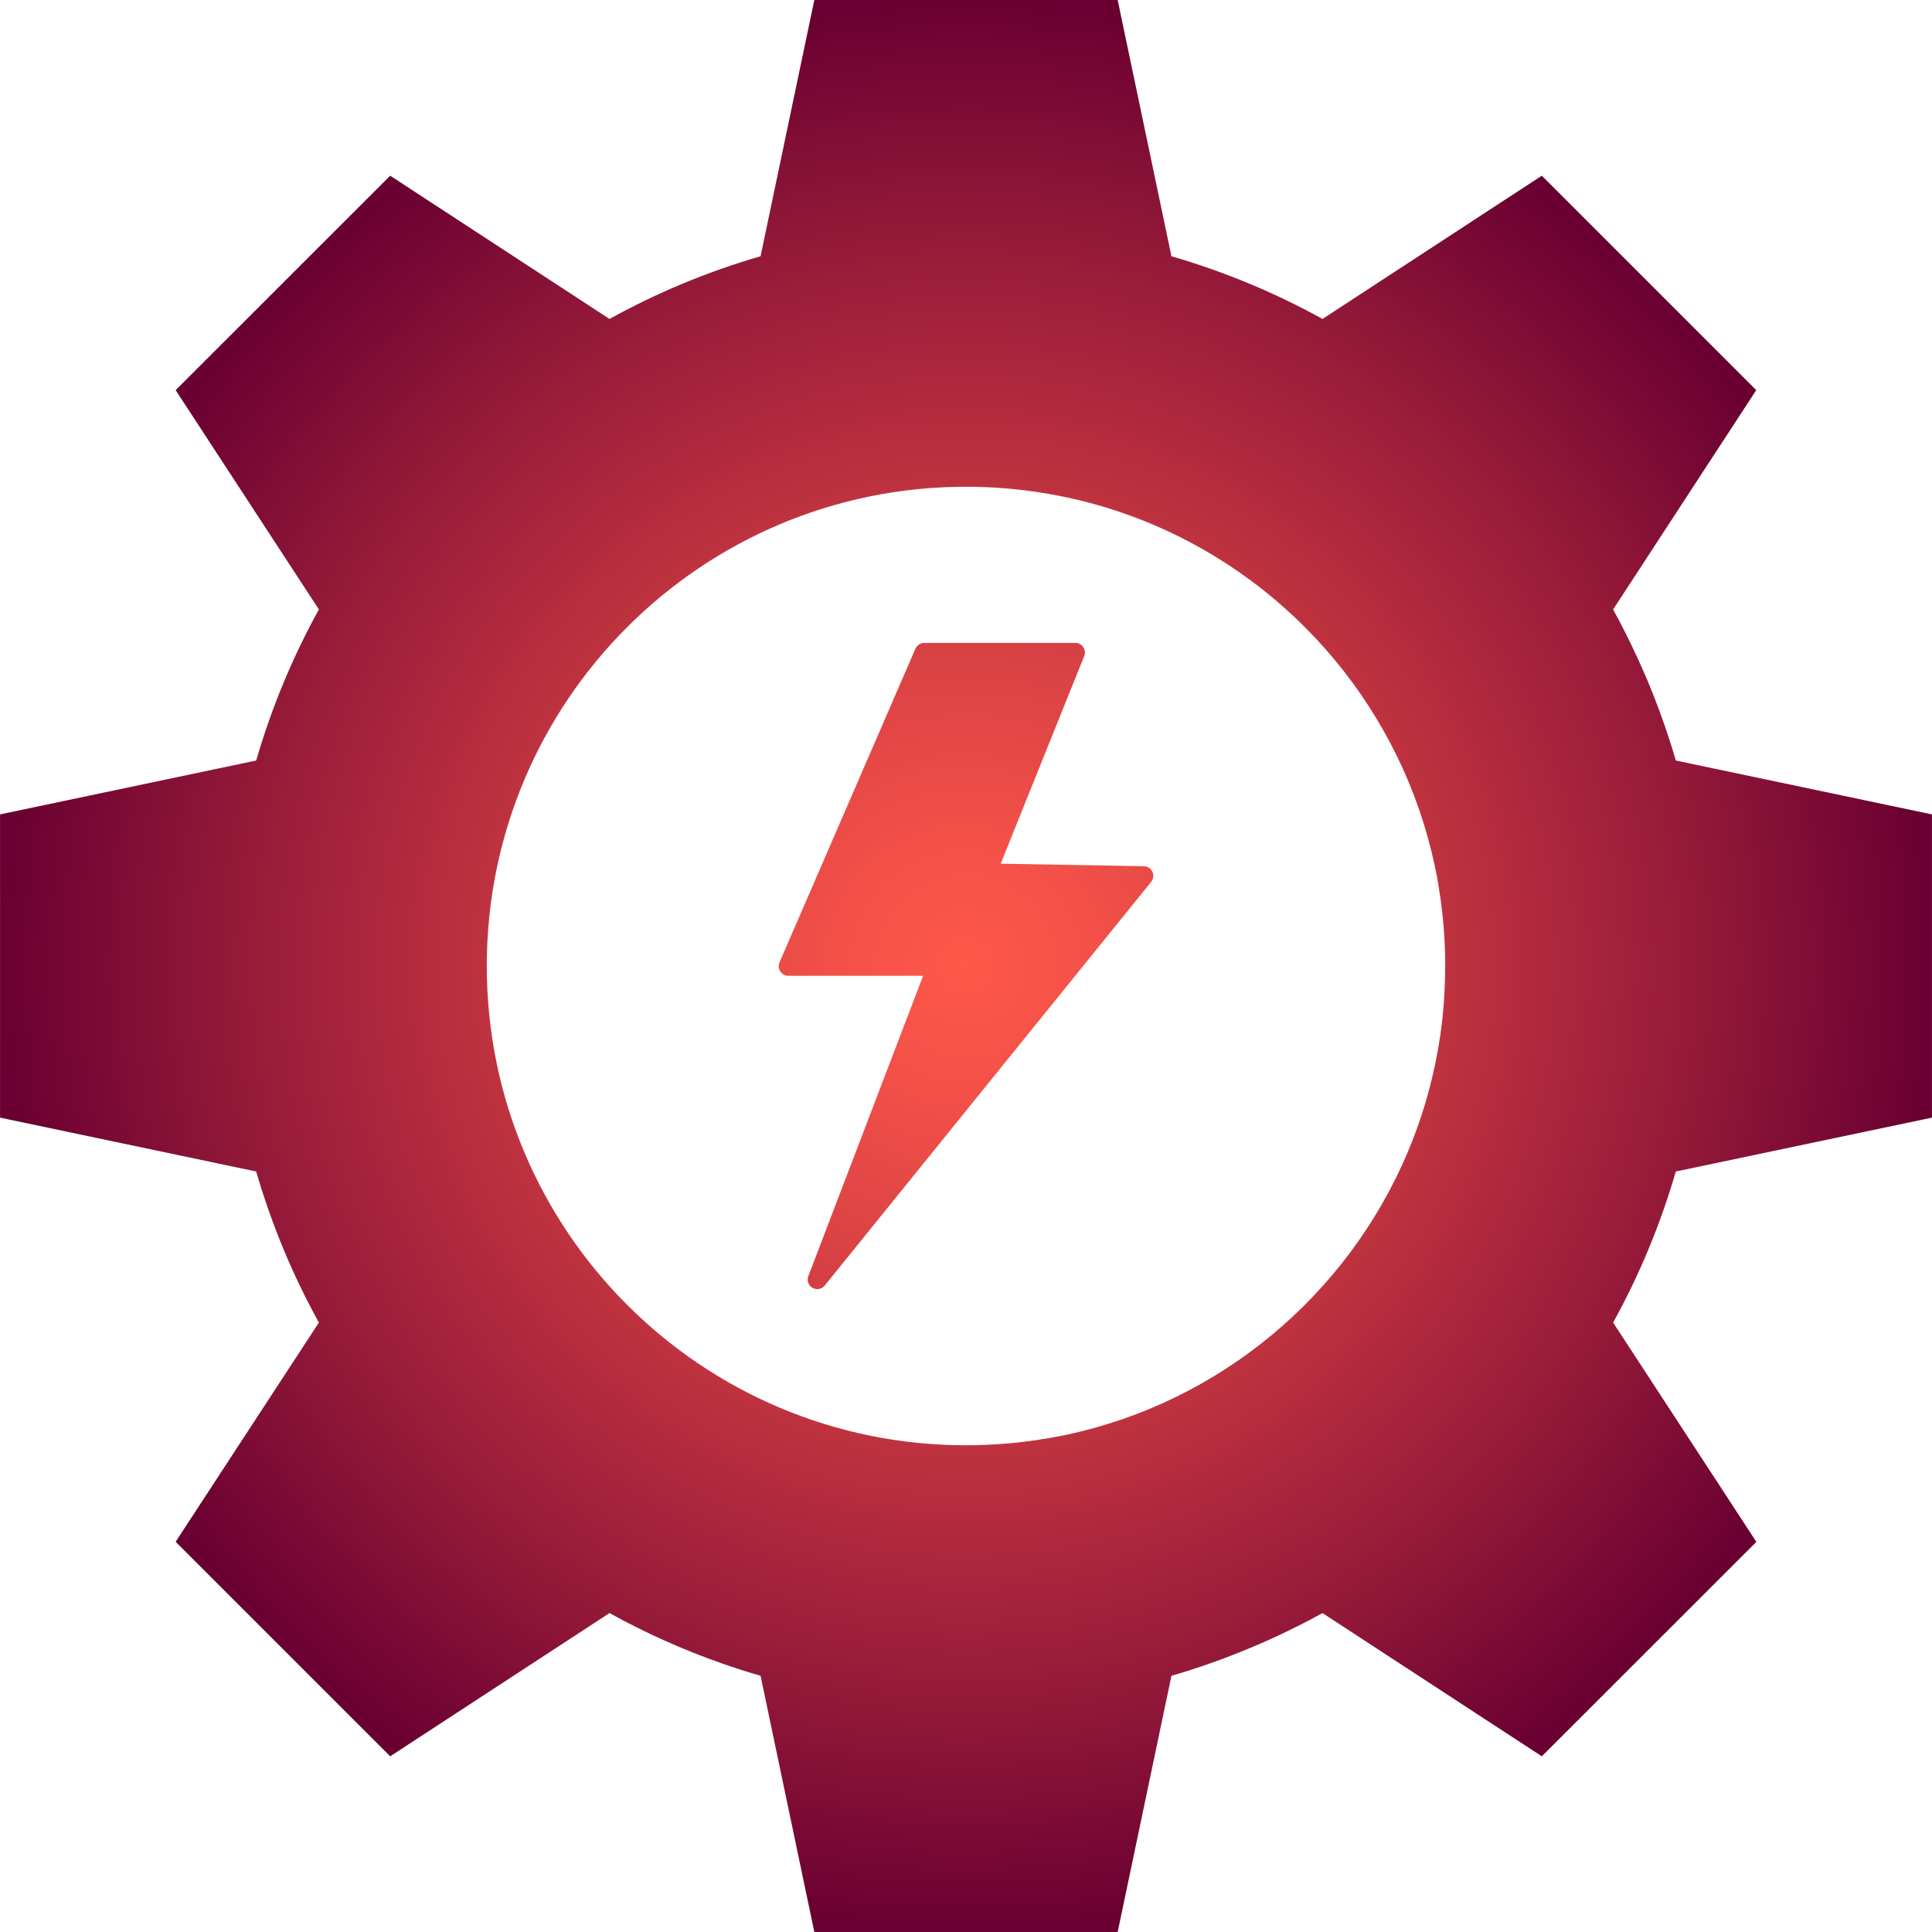 <?xml version="1.0" encoding="utf-8"?>
<!-- Generator: Adobe Illustrator 28.0.0, SVG Export Plug-In . SVG Version: 6.00 Build 0)  -->
<svg version="1.1" id="Layer_1" xmlns="http://www.w3.org/2000/svg" xmlns:xlink="http://www.w3.org/1999/xlink" x="0px" y="0px"
	 width="173.178px" height="173.179px" viewBox="0 0 173.178 173.179" style="enable-background:new 0 0 173.178 173.179;"
	 xml:space="preserve">
<style type="text/css">
	.st0{fill:url(#SVGID_1_);}
	.st1{fill:url(#XMLID_00000161627709300640450640000011347686001594785420_);}
	.st2{fill:url(#SVGID_00000175307824570777929600000003327466775744978854_);}
	.st3{fill:#47BD9C;}
	.st4{fill:url(#SVGID_00000109017944335093399680000008828565663037544098_);}
	.st5{fill:url(#SVGID_00000036237636936920027920000018441289364282640814_);}
</style>
<radialGradient id="SVGID_1_" cx="86.589" cy="86.59" r="86.588" gradientUnits="userSpaceOnUse">
	<stop  offset="0" style="stop-color:#FF584A"/>
	<stop  offset="0.139" style="stop-color:#F25048"/>
	<stop  offset="0.397" style="stop-color:#CF3C42"/>
	<stop  offset="0.745" style="stop-color:#971B39"/>
	<stop  offset="1" style="stop-color:#690031"/>
</radialGradient>
<path class="st0" d="M173.174,100.18V73l-22.96-4.83c-0.38-1.32-0.81-2.62-1.27-3.9c-0.13-0.38-0.27-0.76-0.42-1.13
	c-0.26-0.72-0.55-1.43-0.85-2.14c-0.59-1.4-1.23-2.77-1.9-4.12c-0.38-0.76-0.77-1.51-1.18-2.25l12.83-19.66l-19.22-19.22
	l-19.66,12.84c-4.25-2.35-8.79-4.24-13.54-5.62L100.184,0h-27.19l-4.82,22.97c-4.76,1.38-9.29,3.27-13.54,5.62l-19.66-12.84
	l-19.23,19.22l12.84,19.66c-2.35,4.25-4.24,8.79-5.62,13.54L0.004,73v27.18l22.96,4.83c1.38,4.75,3.27,9.29,5.62,13.54l-12.84,19.65
	l19.23,19.23l19.66-12.84c1.59,0.88,3.23,1.7,4.9,2.45s3.37,1.43,5.11,2.04c1.16,0.41,2.34,0.79,3.53,1.13l4.82,22.97h27.19
	l4.82-22.97c0.6-0.17,1.19-0.35,1.77-0.54c0.72-0.23,1.43-0.47,2.14-0.73c0.38-0.13,0.75-0.27,1.13-0.42
	c0.11-0.04,0.22-0.08,0.33-0.13c0.51-0.19,1.02-0.39,1.53-0.61c1.03-0.42,2.04-0.87,3.04-1.35c0.4-0.19,0.8-0.38,1.19-0.58
	c0.06-0.02,0.11-0.05,0.17-0.08c0.75-0.38,1.5-0.77,2.24-1.18l19.66,12.84l19.23-19.22l-12.84-19.66c2.35-4.25,4.24-8.79,5.62-13.54
	L173.174,100.18z M129.484,88.8c-0.03,0.73-0.09,1.46-0.16,2.18c0,0,0,0,0,0.01c-0.11,1.08-0.26,2.15-0.45,3.2
	c-0.57,3.18-1.48,6.24-2.71,9.13c-5.4,12.75-16.78,22.36-30.62,25.3c-0.37,0.07-0.73,0.15-1.1,0.21c-0.36,0.07-0.72,0.13-1.09,0.18
	c-0.23,0.05-0.47,0.08-0.71,0.11c-0.5,0.07-1,0.13-1.51,0.19c-0.37,0.04-0.75,0.08-1.13,0.1c-0.47,0.04-0.95,0.07-1.44,0.09
	c-0.65,0.04-1.31,0.05-1.97,0.05c-23.73,0-42.96-19.24-42.96-42.96c0-23.72,19.23-42.96,42.96-42.96c2.22,0,4.41,0.17,6.54,0.5
	c2.49,0.38,4.91,0.97,7.24,1.76c1,0.34,1.98,0.71,2.95,1.12c12.75,5.4,22.35,16.79,25.29,30.63c0.02,0.14,0.05,0.27,0.08,0.4
	c0.07,0.31,0.13,0.63,0.18,0.95c0.06,0.35,0.12,0.7,0.17,1.06c0.06,0.35,0.11,0.71,0.15,1.07c0.06,0.47,0.12,0.94,0.16,1.42
	c0.06,0.58,0.1,1.17,0.13,1.76c0.04,0.76,0.06,1.52,0.06,2.29C129.544,87.33,129.524,88.07,129.484,88.8z M82.843,57.628h13.543
	c0.475,0,0.863,0.385,0.863,0.86c0,0.138-0.032,0.265-0.088,0.38l-7.463,18.55l12.837,0.228c0.473,0.008,0.85,0.398,0.844,0.871
	c-0.005,0.199-0.074,0.382-0.191,0.526l-29.26,36.186c-0.297,0.369-0.836,0.43-1.208,0.133c-0.297-0.239-0.393-0.637-0.263-0.974
	l10.288-26.921H70.66c-0.475,0-0.86-0.385-0.86-0.86c0-0.151,0.04-0.292,0.106-0.417l12.149-28.041
	c0.141-0.321,0.457-0.515,0.789-0.515V57.628z"/>
</svg>
